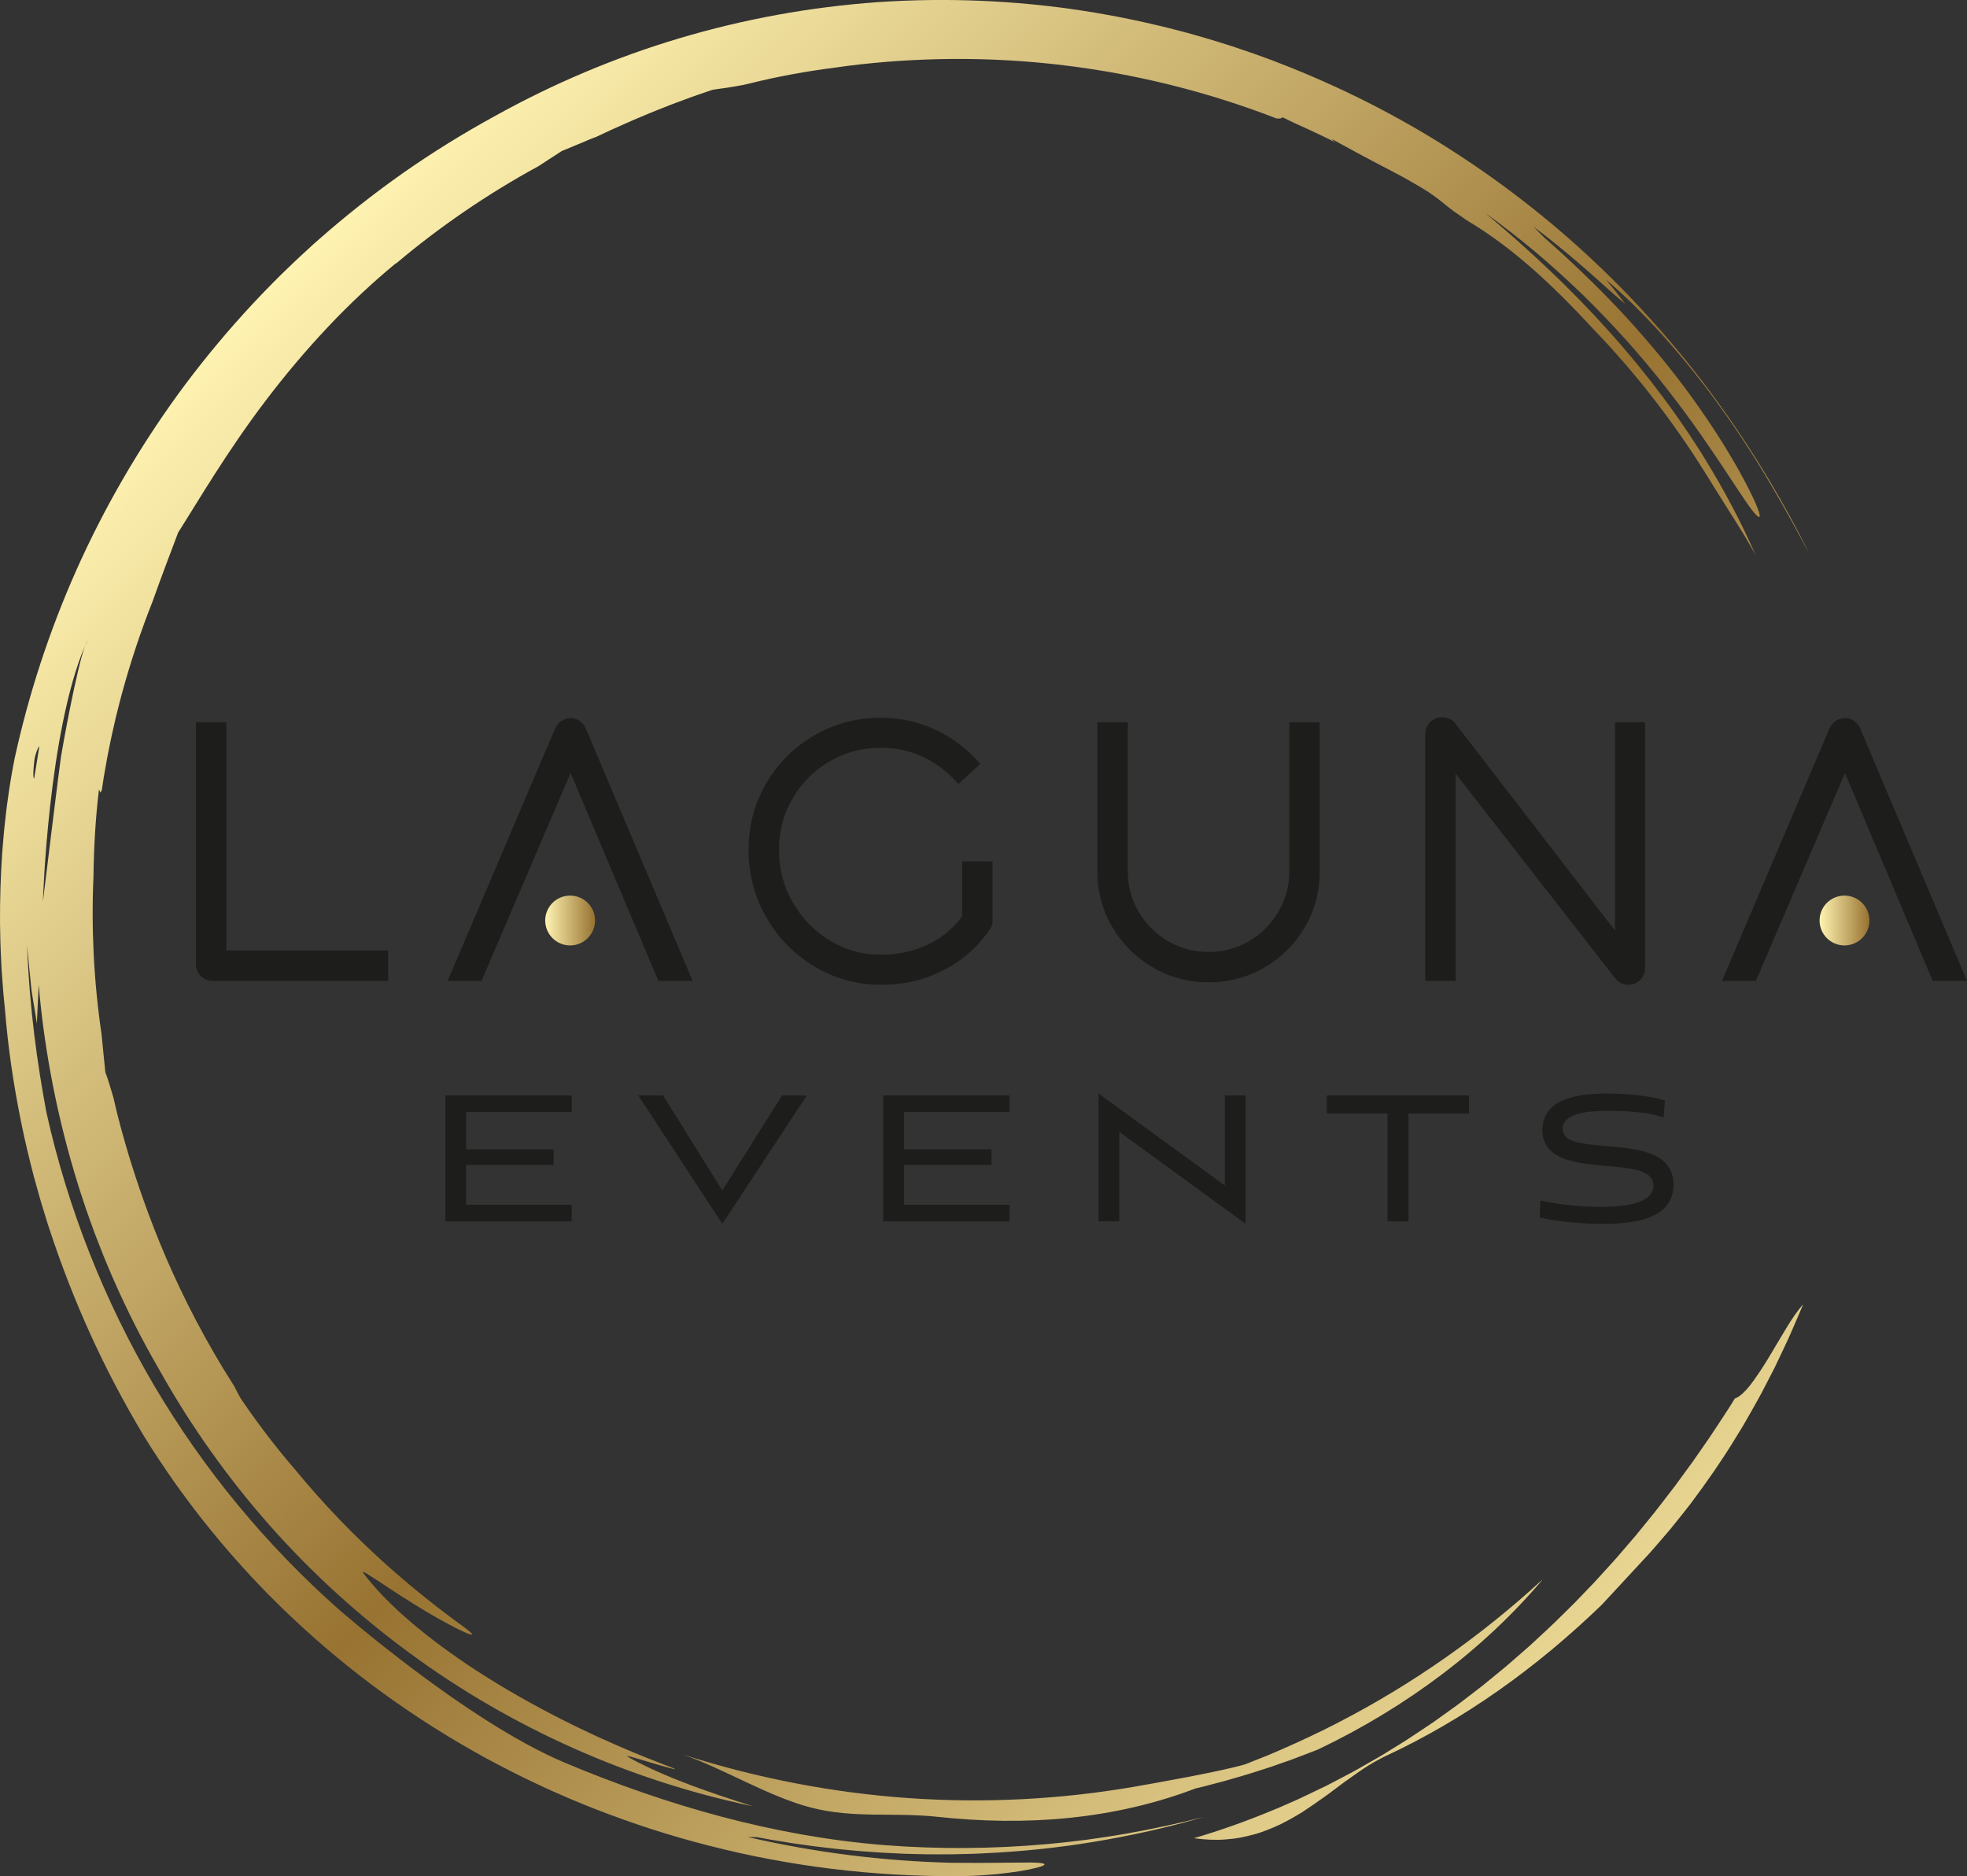 <?xml version="1.0" encoding="UTF-8"?>
<svg id="Ebene_1" data-name="Ebene 1" xmlns="http://www.w3.org/2000/svg" xmlns:xlink="http://www.w3.org/1999/xlink" viewBox="0 0 1802.14 1718.7">
  <rect x="0" y="0" width="1802.14" height="1718.7" fill="#333333" stroke="none"/>
  <defs>
    <style>
      .cls-1 {
        fill: url(#Unbenannter_Verlauf_4);
      }

      .cls-2 {
        fill: #1d1d1b;
      }

      .cls-3 {
        fill: url(#Unbenannter_Verlauf_14-2);
      }

      .cls-4 {
        fill: url(#Unbenannter_Verlauf_14);
      }
    </style>
    <linearGradient id="Unbenannter_Verlauf_14" data-name="Unbenannter Verlauf 14" x1="499.51" y1="843.24" x2="545.18" y2="843.24" gradientUnits="userSpaceOnUse">
      <stop offset="0" stop-color="#fff3b1"/>
      <stop offset=".99" stop-color="#987332"/>
    </linearGradient>
    <linearGradient id="Unbenannter_Verlauf_14-2" data-name="Unbenannter Verlauf 14" x1="1667.07" x2="1712.73" xlink:href="#Unbenannter_Verlauf_14"/>
    <linearGradient id="Unbenannter_Verlauf_4" data-name="Unbenannter Verlauf 4" x1="256.27" y1="252.85" x2="1470.5" y2="1467.07" gradientUnits="userSpaceOnUse">
      <stop offset="0" stop-color="#fff3b1"/>
      <stop offset=".54" stop-color="#987332"/>
      <stop offset="1" stop-color="#e8d592"/>
    </linearGradient>
  </defs>
  <g>
    <path class="cls-2" d="M207.4,661.61h-27.86v221.6c0,4.27,1.49,7.9,4.48,10.89,2.99,2.99,6.72,4.48,11.21,4.48h160.43v-27.86h-148.27v-209.11Z"/>
    <path class="cls-2" d="M522.79,708.13l80.41,190.45h31.38l-97.99-231.53c-1.28-2.77-3.15-5.01-5.6-6.72-2.46-1.71-5.18-2.56-8.17-2.56s-5.76.86-8.33,2.56c-2.56,1.71-4.48,3.95-5.76,6.72l-98.63,231.53h31.06l81.62-190.45Z"/>
    <path class="cls-2" d="M907.74,849.9c1.07-1.71,1.6-3.52,1.6-5.44v-55.4h-27.86v50.4c-8.15,11.1-18.48,19.67-31.06,25.66-13.24,6.3-27.65,9.45-43.23,9.45-17.08,0-32.72-4.32-46.91-12.97-14.2-8.65-25.51-20.28-33.94-34.91-8.44-14.62-12.65-30.69-12.65-48.19s4.21-33.09,12.65-47.39c8.43-14.3,19.74-25.56,33.94-33.78,14.2-8.22,29.83-12.33,46.91-12.33,14.09,0,27.22,2.94,39.39,8.81,12.17,5.87,22.63,14.04,31.38,24.5l20.17-18.57c-11.32-13.23-24.87-23.59-40.67-31.06-15.8-7.47-32.56-11.21-50.28-11.21-21.99,0-42.27,5.34-60.84,16.01-18.57,10.68-33.3,25.3-44.19,43.87-10.89,18.57-16.33,38.96-16.33,61.16s5.44,43.07,16.33,61.96c10.89,18.89,25.62,33.89,44.19,44.99,18.57,11.1,38.85,16.65,60.84,16.65s40.24-4.59,57.96-13.77c17.72-9.18,31.91-21.99,42.59-38.43Z"/>
    <path class="cls-2" d="M1181.22,798.35c0,13.24-3.31,25.51-9.93,36.83-6.62,11.32-15.59,20.28-26.9,26.9-11.32,6.62-23.7,9.93-37.15,9.93s-25.83-3.31-37.15-9.93c-11.32-6.61-20.29-15.58-26.9-26.9-6.62-11.31-9.93-23.59-9.93-36.83v-136.74h-27.86v136.74c0,18.57,4.59,35.6,13.77,51.08,9.18,15.48,21.56,27.75,37.15,36.83,15.58,9.08,32.55,13.61,50.92,13.61s35.65-4.53,51.24-13.61c15.58-9.07,27.91-21.35,36.99-36.83,9.07-15.48,13.61-32.5,13.61-51.08v-136.74h-27.86v136.74Z"/>
    <path class="cls-2" d="M1333.65,708.71l146.02,187.3c1.49,1.92,3.25,3.41,5.28,4.48,2.03,1.07,4.32,1.6,6.88,1.6,4.27,0,7.9-1.5,10.89-4.48,2.99-2.99,4.48-6.61,4.48-10.89v-225.12h-27.54v190.85l-146.02-189.25c-1.5-2.13-3.31-3.68-5.44-4.64-2.14-.96-4.48-1.44-7.05-1.44-4.27,0-7.9,1.5-10.89,4.48-2.99,2.99-4.48,6.62-4.48,10.89v226.08h27.86v-189.87Z"/>
    <path class="cls-2" d="M1802.14,898.58l-97.99-231.53c-1.28-2.77-3.15-5.01-5.6-6.72-2.46-1.71-5.18-2.56-8.17-2.56s-5.76.86-8.33,2.56c-2.56,1.71-4.48,3.95-5.76,6.72l-98.63,231.53h31.06l81.62-190.45,80.41,190.45h31.38Z"/>
    <polygon class="cls-2" points="408.03 1118.82 523.76 1118.82 523.76 1103.66 427.09 1103.66 427.09 1067.15 507.23 1067.15 507.23 1052.92 427.09 1052.92 427.09 1018.7 523.76 1018.7 523.76 1003.55 408.03 1003.55 408.03 1118.82"/>
    <polygon class="cls-2" points="661.77 1090.57 607.58 1003.55 584.85 1003.55 661.77 1121.11 739.15 1003.55 716.42 1003.55 661.77 1090.57"/>
    <polygon class="cls-2" points="809.19 1118.82 924.92 1118.82 924.92 1103.66 828.25 1103.66 828.25 1067.15 908.39 1067.15 908.39 1052.92 828.25 1052.92 828.25 1018.7 924.92 1018.7 924.92 1003.55 809.19 1003.55 809.19 1118.82"/>
    <polygon class="cls-2" points="1122.17 1085.98 1006.44 1001.71 1006.44 1118.82 1025.5 1118.82 1025.5 1036.84 1141.23 1121.11 1141.23 1003.55 1122.17 1003.55 1122.17 1085.98"/>
    <polygon class="cls-2" points="1215.63 1020.08 1271.2 1020.08 1271.2 1118.82 1290.49 1118.82 1290.49 1020.08 1345.83 1020.08 1345.83 1003.55 1215.63 1003.55 1215.63 1020.08"/>
    <path class="cls-2" d="M1431.71,1034.09c0-14.7,23.65-16.53,43.17-16.53,21.58,0,38.58,2.3,49.37,6.2l1.15-15.61c-8.73-2.98-28.93-6.43-53.04-6.43s-59.24,3.67-59.24,33.29c0,50.29,101.72,19.06,101.72,50.98,0,16.07-24.34,19.52-47.99,19.52-17.91,0-37.43-1.84-55.57-5.74l-.69,15.61c17.22,3.9,40.41,5.74,58.55,5.74,30.54,0,64.06-5.51,64.06-35.82,0-52.81-101.49-22.04-101.49-51.21Z"/>
  </g>
  <circle class="cls-4" cx="522.35" cy="843.24" r="22.83"/>
  <circle class="cls-3" cx="1689.9" cy="843.24" r="22.83"/>
  <path class="cls-1" d="M1522.58,306.35c18.05,19.91,36.38,42.61,53.44,66.31,17.09,23.67,32.9,48.32,46.66,71.65,13.79,23.32,25.53,45.32,35.34,63.4-22.35-44.72-48.83-89.87-80.21-133.79-31.36-43.91-67.62-86.58-108.76-126.28-41.12-39.7-87.08-76.44-137.2-108.71-50.07-32.34-104.44-59.9-161.66-81.86l-5.36-2.08-5.41-1.96c-3.61-1.31-7.22-2.61-10.83-3.92-7.24-2.57-14.56-4.93-21.85-7.41-7.36-2.25-14.7-4.64-22.11-6.79l-11.14-3.18-5.57-1.59-5.61-1.46c-29.9-7.91-60.33-14.27-91.08-18.99-61.52-9.37-124.33-11.97-186.53-7.75-62.19,4.37-123.73,15.64-182.73,33.27-59.02,17.61-115.41,41.63-167.82,70.71-29.41,16.04-57.71,33.57-84.74,52.47-26.97,18.98-52.68,39.29-77.05,60.77l-4.58,4.01-4.48,4.11c-2.99,2.74-5.97,5.47-8.95,8.21-3,2.72-5.85,5.58-8.78,8.36-2.91,2.8-5.81,5.6-8.71,8.4-11.4,11.39-22.61,22.89-33.32,34.78-21.51,23.69-41.59,48.35-60.21,73.82-37.07,51.04-68.27,105.22-93.3,161.26-24.95,56.08-43.81,113.96-56.57,172.42-2.28,11.07-4.83,26.13-7.16,43.75-.59,4.4-1.05,8.98-1.59,13.68-.52,4.7-1.09,9.53-1.46,14.49-.41,4.96-.84,10.02-1.27,15.17-.3,5.16-.6,10.41-.91,15.72-1.02,21.25-1.43,43.56-.71,65.38.04,2.73.15,5.45.29,8.16.13,2.71.25,5.41.38,8.09.13,2.69.25,5.36.38,8.01.19,2.65.37,5.29.55,7.91.39,5.24.72,10.4,1.17,15.46.5,5.05.98,10.01,1.46,14.84,2.73,34.3,7.8,68.42,14.64,102.14,3.35,16.88,7.44,33.6,11.74,50.25,1.09,4.16,2.3,8.28,3.45,12.43,1.18,4.13,2.27,8.3,3.54,12.4l3.78,12.32,1.89,6.16,2.03,6.11c10.73,32.65,23.25,64.65,37.45,95.88,14.17,31.24,30.25,61.58,47.78,91.01,9.47,15.61,19.69,30.71,30.13,45.63,10.67,14.75,21.54,29.35,33.12,43.36,11.42,14.15,23.49,27.73,35.78,41.09l9.39,9.86,4.71,4.92,4.82,4.81,9.65,9.61,9.87,9.37c52.82,49.84,112.22,92.63,176.38,127.77,16.11,8.66,32.39,17.1,49.08,24.77,8.28,3.98,16.74,7.59,25.17,11.31,4.2,1.88,8.5,3.54,12.75,5.32,4.28,1.73,8.5,3.57,12.83,5.18,34.41,13.43,69.79,24.99,106.11,34.12,72.57,18.52,148.68,28.05,226.63,27.66,7.76-.08,15.89-.27,23.85-.9,3.98-.28,7.92-.59,11.76-.92,3.83-.4,7.56-.86,11.12-1.31,3.56-.46,6.95-.93,10.11-1.4,3.15-.52,6.07-1.09,8.7-1.62,5.25-1.07,9.32-2.1,11.72-3.01,4.79-1.88,2.88-3.1-9.64-3.33-3.13-.06-6.92-.02-11.44.04-4.52-.01-9.77.03-15.81.14-12.07.16-27.31.25-46.21.04-62.55-1.55-125.11-9.45-186.38-23.58l8.67.13,12.84,2.38,12.88,2.1,6.43,1.05,6.45.91,12.89,1.81c4.3.57,8.61,1.02,12.92,1.54,4.31.48,8.6,1.06,12.92,1.42,8.62.8,17.23,1.69,25.86,2.21,4.31.29,8.62.64,12.93.88l12.94.61,6.47.3,6.47.16,12.93.31c4.31.06,8.62.02,12.93.04,4.31-.02,8.61.07,12.92-.08,8.61-.22,17.21-.31,25.8-.8,34.37-1.56,68.59-5.01,102.43-10.67,33.83-5.63,67.34-13.08,100.22-22.7-23.41,5.98-47.18,11.11-71.26,15.31-6.03.98-12.04,2.1-18.11,2.97-6.06.87-12.13,1.74-18.21,2.62-6.1.73-12.2,1.46-18.31,2.2-6.11.7-12.26,1.21-18.4,1.82-49.15,4.37-99.12,4.78-149.09.83-99.89-8-198.54-36.08-292.3-75.52-90.04-37.88-207.23-140.63-207.23-140.63-66.27-58.69-123.52-127.88-168.91-204.85-45.28-77.01-79-161.56-98.73-250.55-8.39-45.39-15.34-94.01-17.63-152.56.42,3.94.82,8.1,1.22,12.45.19,2.17.39,4.4.59,6.66.2,2.27.48,4.57.72,6.92.48,4.69.97,9.55,1.48,14.54.6,4.98,4.33,25.87,4.96,31.1l1.66-35.6c5.3,61.45,17.41,123.13,35.99,182.82,1.1,3.75,2.36,7.45,3.59,11.16l3.69,11.12c2.55,7.39,5.26,14.71,7.89,22.07,2.85,7.27,5.61,14.57,8.53,21.81l4.51,10.79c1.51,3.59,2.97,7.21,4.6,10.74,12.54,28.53,26.63,56.27,42.15,82.94,28.35,50.49,62.07,98.04,100.47,141.52,38.43,43.45,81.56,82.76,128.32,117.08,93.45,68.8,201.83,116.94,314.85,140.48-19.96-6.2-43.43-13.94-64.57-22.21-5.29-2.06-10.46-4.07-15.35-6.22-4.9-2.12-9.61-4.11-13.98-6.16-8.7-4.18-16.26-7.87-21.82-11.36,1.14-.69,18.94,5.22,31.66,8.78,12.71,3.59,20.1,5.52.14-1.87-18.07-7.01-35.32-14.13-51.66-21.57-8.23-3.59-16.13-7.47-23.94-11.12-3.9-1.84-7.69-3.81-11.48-5.67-3.77-1.9-7.55-3.69-11.19-5.65-29.37-15.21-55.45-30.61-78.23-45.8-22.78-15.19-42.26-30.16-58.43-44.46-2.02-1.79-4-3.55-5.95-5.29-1.89-1.8-3.74-3.57-5.56-5.31-3.6-3.52-7.11-6.87-10.28-10.3-6.37-6.86-12.05-13.33-16.73-19.77-.81-1.3.6-.79,3.6,1.01,1.51.89,3.37,2.15,5.62,3.58,2.25,1.43,4.83,3.11,7.65,4.98,11.21,7.58,26.81,17.55,41.43,26.33,14.73,8.66,28.55,16.05,35.98,19.19,7.47,3.1,8.34,2.28-2.5-5.77-18.33-13.18-43.29-32.37-70.62-56.76-13.58-12.28-27.81-25.78-42.02-40.49-14.16-14.75-28.37-30.63-42.15-47.36-16.34-18.97-32.19-39.57-47.37-61.78-2.04-2.66-4.65-7.69-7.85-14.07-25.39-39.51-46.35-80.43-62.3-117.44-15.95-37.04-26.93-70.06-34.15-93.75-5.29-17.63-10.15-35.22-14.09-53-1.38-4.59-2.66-8.85-3.83-12.72-1.2-3.87-2.38-7.35-3.54-10.38-1.13-11.47-2.38-22.95-3.42-34.43-7.15-48.3-9.56-96.81-7.46-144.79.32-26.72,1.86-53.44,5.03-79.8.7.68,1.09,5.06,2.66.17l1.69-11.15,1.96-11.1c1.22-7.41,2.82-14.75,4.27-22.11.7-3.69,1.59-7.33,2.4-10.99l2.49-10.96,2.75-10.89c.93-3.63,1.79-7.27,2.83-10.86,7.85-28.89,17.31-57.27,28.31-85.02,8.1-22.88,16.15-43.77,23.18-62.46,17.6-27.62,44.62-74.07,80.1-120.72,17.69-23.32,37.33-46.7,57.75-68.25,20.36-21.61,41.62-41.23,61.71-57.76l.06.29c40.01-33.73,83.74-63.7,130.67-89.29,7.44-4.83,14.52-9.43,21.16-13.75,3.09-1.22,6.18-2.53,9.19-3.81,3.04-1.23,5.98-2.46,8.73-3.62,5.5-2.32,10.19-4.39,13.35-5.39,4.83-2.27,9.56-4.49,14.22-6.67,4.7-2.09,9.31-4.14,13.86-6.16,4.53-2.08,9.06-3.94,13.52-5.81,4.47-1.84,8.83-3.8,13.24-5.5,4.4-1.74,8.74-3.46,13.06-5.16,2.15-.88,4.31-1.69,6.48-2.47,2.16-.8,4.31-1.59,6.46-2.38,8.56-3.27,17.17-6.1,25.75-9.06,3.23-.67,8.03-1.13,13.67-1.99,2.83-.41,5.86-.94,9.05-1.51,3.2-.53,6.54-1.18,9.94-1.99,27.17-6.8,53.85-11.62,80.09-14.95,30.69-4.44,62.01-6.93,93.74-7.68,106.84-2.56,212.68,16.36,310.46,54.27,3.43.46,4.61-.28,5.84-.99,3.62,1.94,7.74,3.75,11.95,5.79,4.23,2,8.65,3.99,13.04,5.94,4.37,1.98,8.64,4.05,12.67,5.97,2,.98,3.94,1.93,5.79,2.84,1.82.96,3.54,1.91,5.13,2.82-2.33-1.6-3.7-2.8-3.04-3.14,5.28,2.93,10.04,5.51,14.41,7.82,4.34,2.37,8.25,4.56,11.91,6.49,1.84.97,3.6,1.89,5.31,2.79,1.7.91,3.34,1.8,4.95,2.66,3.21,1.72,6.28,3.32,9.34,4.88,3.07,1.53,6.05,3.15,9.13,4.79,3.09,1.64,6.27,3.34,9.67,5.15,3.39,1.82,6.92,3.91,10.81,6.15,3.89,2.25,8.11,4.71,12.66,7.66,4.06,2.74,7.86,5.57,11.57,8.5,3.67,2.97,7.31,5.96,11.16,8.86,3.98,2.58,7.8,5.42,11.76,8.16,21.23,12.54,40.91,27.41,59.92,44.07,19.01,16.68,37.33,35.15,55.95,55.3,38.01,39.46,72.02,82.93,101.28,129.56,1.44,2.32,2.9,4.5,4.2,6.67,1.32,2.16,2.59,4.23,3.82,6.23,2.5,3.98,4.82,7.67,7,11.14,4.24,7.01,8.2,12.99,11.77,18.71,3.53,5.74,7,11.07,10.4,16.68,3.32,5.65,6.8,11.47,10.43,18.18-12.85-29.51-28.57-59.12-46.4-88.05-1.12-1.81-2.2-3.64-3.34-5.43l-3.47-5.37c-2.32-3.58-4.64-7.17-6.97-10.76-2.42-3.53-4.84-7.07-7.26-10.61-2.42-3.54-4.83-7.09-7.39-10.55-2.52-3.48-5.04-6.97-7.56-10.45-2.52-3.49-5.19-6.86-7.78-10.3-5.14-6.91-10.6-13.58-15.96-20.31-2.65-3.39-5.49-6.62-8.23-9.93-2.78-3.28-5.48-6.62-8.32-9.84-5.69-6.42-11.23-12.95-17.07-19.18-2.89-3.14-5.77-6.28-8.65-9.41-2.94-3.07-5.87-6.14-8.8-9.2l-4.38-4.59-4.47-4.48c-2.97-2.99-5.93-5.98-8.89-8.95-23.92-23.52-48.41-45.36-72.49-65.61,14.95,10.78,30.22,22.63,45.41,35.26,15.08,12.75,30.05,26.28,44.53,40.29,14.37,14.11,28.21,28.69,41.29,43.28,6.38,7.43,12.86,14.63,18.82,22.01,3,3.67,6.08,7.23,8.94,10.89,2.88,3.64,5.73,7.25,8.54,10.8,22.35,28.55,40.39,55.47,54.05,76.11,13.68,20.64,22.91,35.08,27.64,38.91,2.36,1.92,2.7.49,1.38-3.71-.66-2.1-1.74-4.9-3.18-8.31-1.47-3.4-3.43-7.36-5.66-11.88-9-18.05-24.18-44.28-43.96-72.67-19.62-28.51-44.21-58.84-69.66-86.56-25.61-27.59-52.03-52.6-74.21-71.94l-9.76-9.9c12.63,9.17,30.41,23.74,46.49,37.72,4,3.52,7.92,6.98,11.64,10.26,3.7,3.33,7.21,6.49,10.43,9.38,6.54,5.71,11.78,10.5,15.34,13.15-2.88-3.7-5.68-7.46-8.63-11.11l-8.87-10.94c15.44,13.01,33.06,30.24,51.12,50.15ZM31.23,713.52c-1.01-2.08-.94-6.22.23-16.71.57-5.17,2.97-11.57,4.63-13.29l-4.86,30ZM77.89,591.55c-7.92,22.15-20.32,91.27-22,101.52-1.39,8.46-16.56,132.71-16.56,132.71,0,0,4.71-154.51,38.56-234.23.86-2.41,1.67-4.27,2.4-5.43-.82,1.77-1.62,3.58-2.4,5.43ZM1506.56,1427.92c1.98-2.15,4-4.24,5.91-6.43,1.91-2.19,3.82-4.38,5.72-6.55,3.77-4.38,7.51-8.72,11.22-13.03,3.65-4.38,7.17-8.86,10.7-13.27,1.76-2.22,3.51-4.43,5.25-6.63,1.74-2.21,3.49-4.4,5.14-6.68,13.46-18,26.15-36.22,37.92-55.31,2.93-4.78,5.86-9.56,8.8-14.35,2.85-4.87,5.63-9.81,8.43-14.75,1.39-2.48,2.79-4.96,4.18-7.44,1.4-2.48,2.79-4.97,4.11-7.54,2.65-5.11,5.31-10.24,7.99-15.4,1.33-2.59,2.65-5.18,3.99-7.78,1.27-2.65,2.54-5.31,3.82-7.98,2.53-5.35,5.07-10.74,7.63-16.17,1.3-2.7,2.49-5.49,3.71-8.28,1.21-2.79,2.43-5.59,3.65-8.41,1.21-2.82,2.43-5.65,3.66-8.49,1.22-2.84,2.46-5.7,3.59-8.63-2.43,2.82-5.07,6.12-7.68,9.88-2.62,3.75-5.26,7.92-7.92,12.33-2.61,4.44-5.43,8.98-8.19,13.62-2.76,4.64-5.54,9.32-8.26,13.9-5.56,9.07-11.17,17.53-16.28,24.18-5.21,6.56-10.13,11.11-14.23,12.44l-5.71,9.15c-1.92,3.04-3.93,5.99-5.88,8.99-3.96,5.96-7.83,12.01-11.85,17.92l-12.2,17.59-3.06,4.39-3.15,4.3-6.29,8.6-6.29,8.61c-2.11,2.85-4.31,5.62-6.46,8.43-4.34,5.58-8.61,11.25-13.01,16.78l-13.35,16.4-3.34,4.1-3.43,3.99-6.86,7.98-6.86,7.99c-2.28,2.67-4.68,5.19-7.01,7.8-4.71,5.16-9.37,10.38-14.12,15.49l-14.45,15.04-3.62,3.76c-1.21,1.25-2.46,2.44-3.69,3.66l-7.4,7.28c-9.78,9.86-20.01,19-30.1,28.41l-15.48,13.51c-2.6,2.22-5.14,4.57-7.79,6.69l-7.9,6.47-7.91,6.47-3.96,3.24-4.02,3.1c-5.38,4.12-10.76,8.25-16.13,12.37-2.67,2.11-5.44,3.99-8.17,5.97l-8.21,5.89-8.22,5.88c-2.76,1.9-5.56,3.73-8.34,5.6-5.57,3.7-11.13,7.47-16.73,11.1-5.66,3.51-11.32,7.01-16.97,10.51-5.64,3.59-11.39,6.79-17.13,10.08l-8.61,4.92-4.31,2.46c-1.44.8-2.9,1.54-4.35,2.32-5.82,3.06-11.63,6.11-17.44,9.16-1.46.75-2.91,1.54-4.37,2.26l-4.41,2.12-8.82,4.23c-5.89,2.8-11.75,5.72-17.71,8.25l-8.91,3.92-4.46,1.95-4.49,1.83c-23.9,9.95-48.15,18.61-72.64,25.79,10.2,1.4,19.95,1.9,29.14,1.11,4.6-.37,9.1-.83,13.44-1.67,4.35-.83,8.58-1.83,12.7-2.98,4.13-1.11,8.12-2.51,12.01-4.03,3.89-1.51,7.68-3.14,11.39-4.87,7.37-3.58,14.36-7.59,21.08-11.76,6.68-4.36,13.1-8.87,19.37-13.33,1.56-1.12,3.12-2.23,4.67-3.34,1.54-1.16,3.07-2.32,4.59-3.48,3.05-2.31,6.08-4.58,9.1-6.79,3.02-2.21,6.05-4.37,9.08-6.45,3.03-2.09,6.03-4.28,9.09-6.28,3.05-2.02,6.14-3.93,9.27-5.73,1.57-.9,3.15-1.77,4.75-2.61,1.6-.83,3.21-1.66,4.82-2.5,35.84-16.57,70.85-36.91,104.31-60.41,33.46-23.49,65.36-50.12,95.22-79.06l38.7-41.79ZM1226.15,1577.92c-17.04,8.82-34.43,16.98-52.06,24.68l-13.27,5.67-13.42,5.32s-4.99,2.15-6.72,2.66c-22.31,6.6-84.39,17.54-102.17,20.62-135.36,23.11-275.8,14.28-413.4-29.79,37.56,12.82,79.23,38.86,118.29,48.86,39.04,10.03,75.47,4.05,115.6,8.37,40.11,4.32,80.56,5.06,120.52.98,39.45-4.01,78.43-12.74,115.82-26.98l1.47-.35c2.09-.5,4.18-.96,6.26-1.5l6.23-1.64,12.47-3.28c4.14-1.15,8.26-2.39,12.39-3.58,4.12-1.24,8.29-2.33,12.37-3.69l12.3-3.94c2.05-.67,4.11-1.29,6.15-1.99l6.1-2.14,12.21-4.28c8.09-3.01,16.12-6.18,24.19-9.27,80.46-38.3,152.18-92.02,206.08-156.03-56.19,51.73-119.21,96.11-187.42,131.28Z"/>
</svg>
